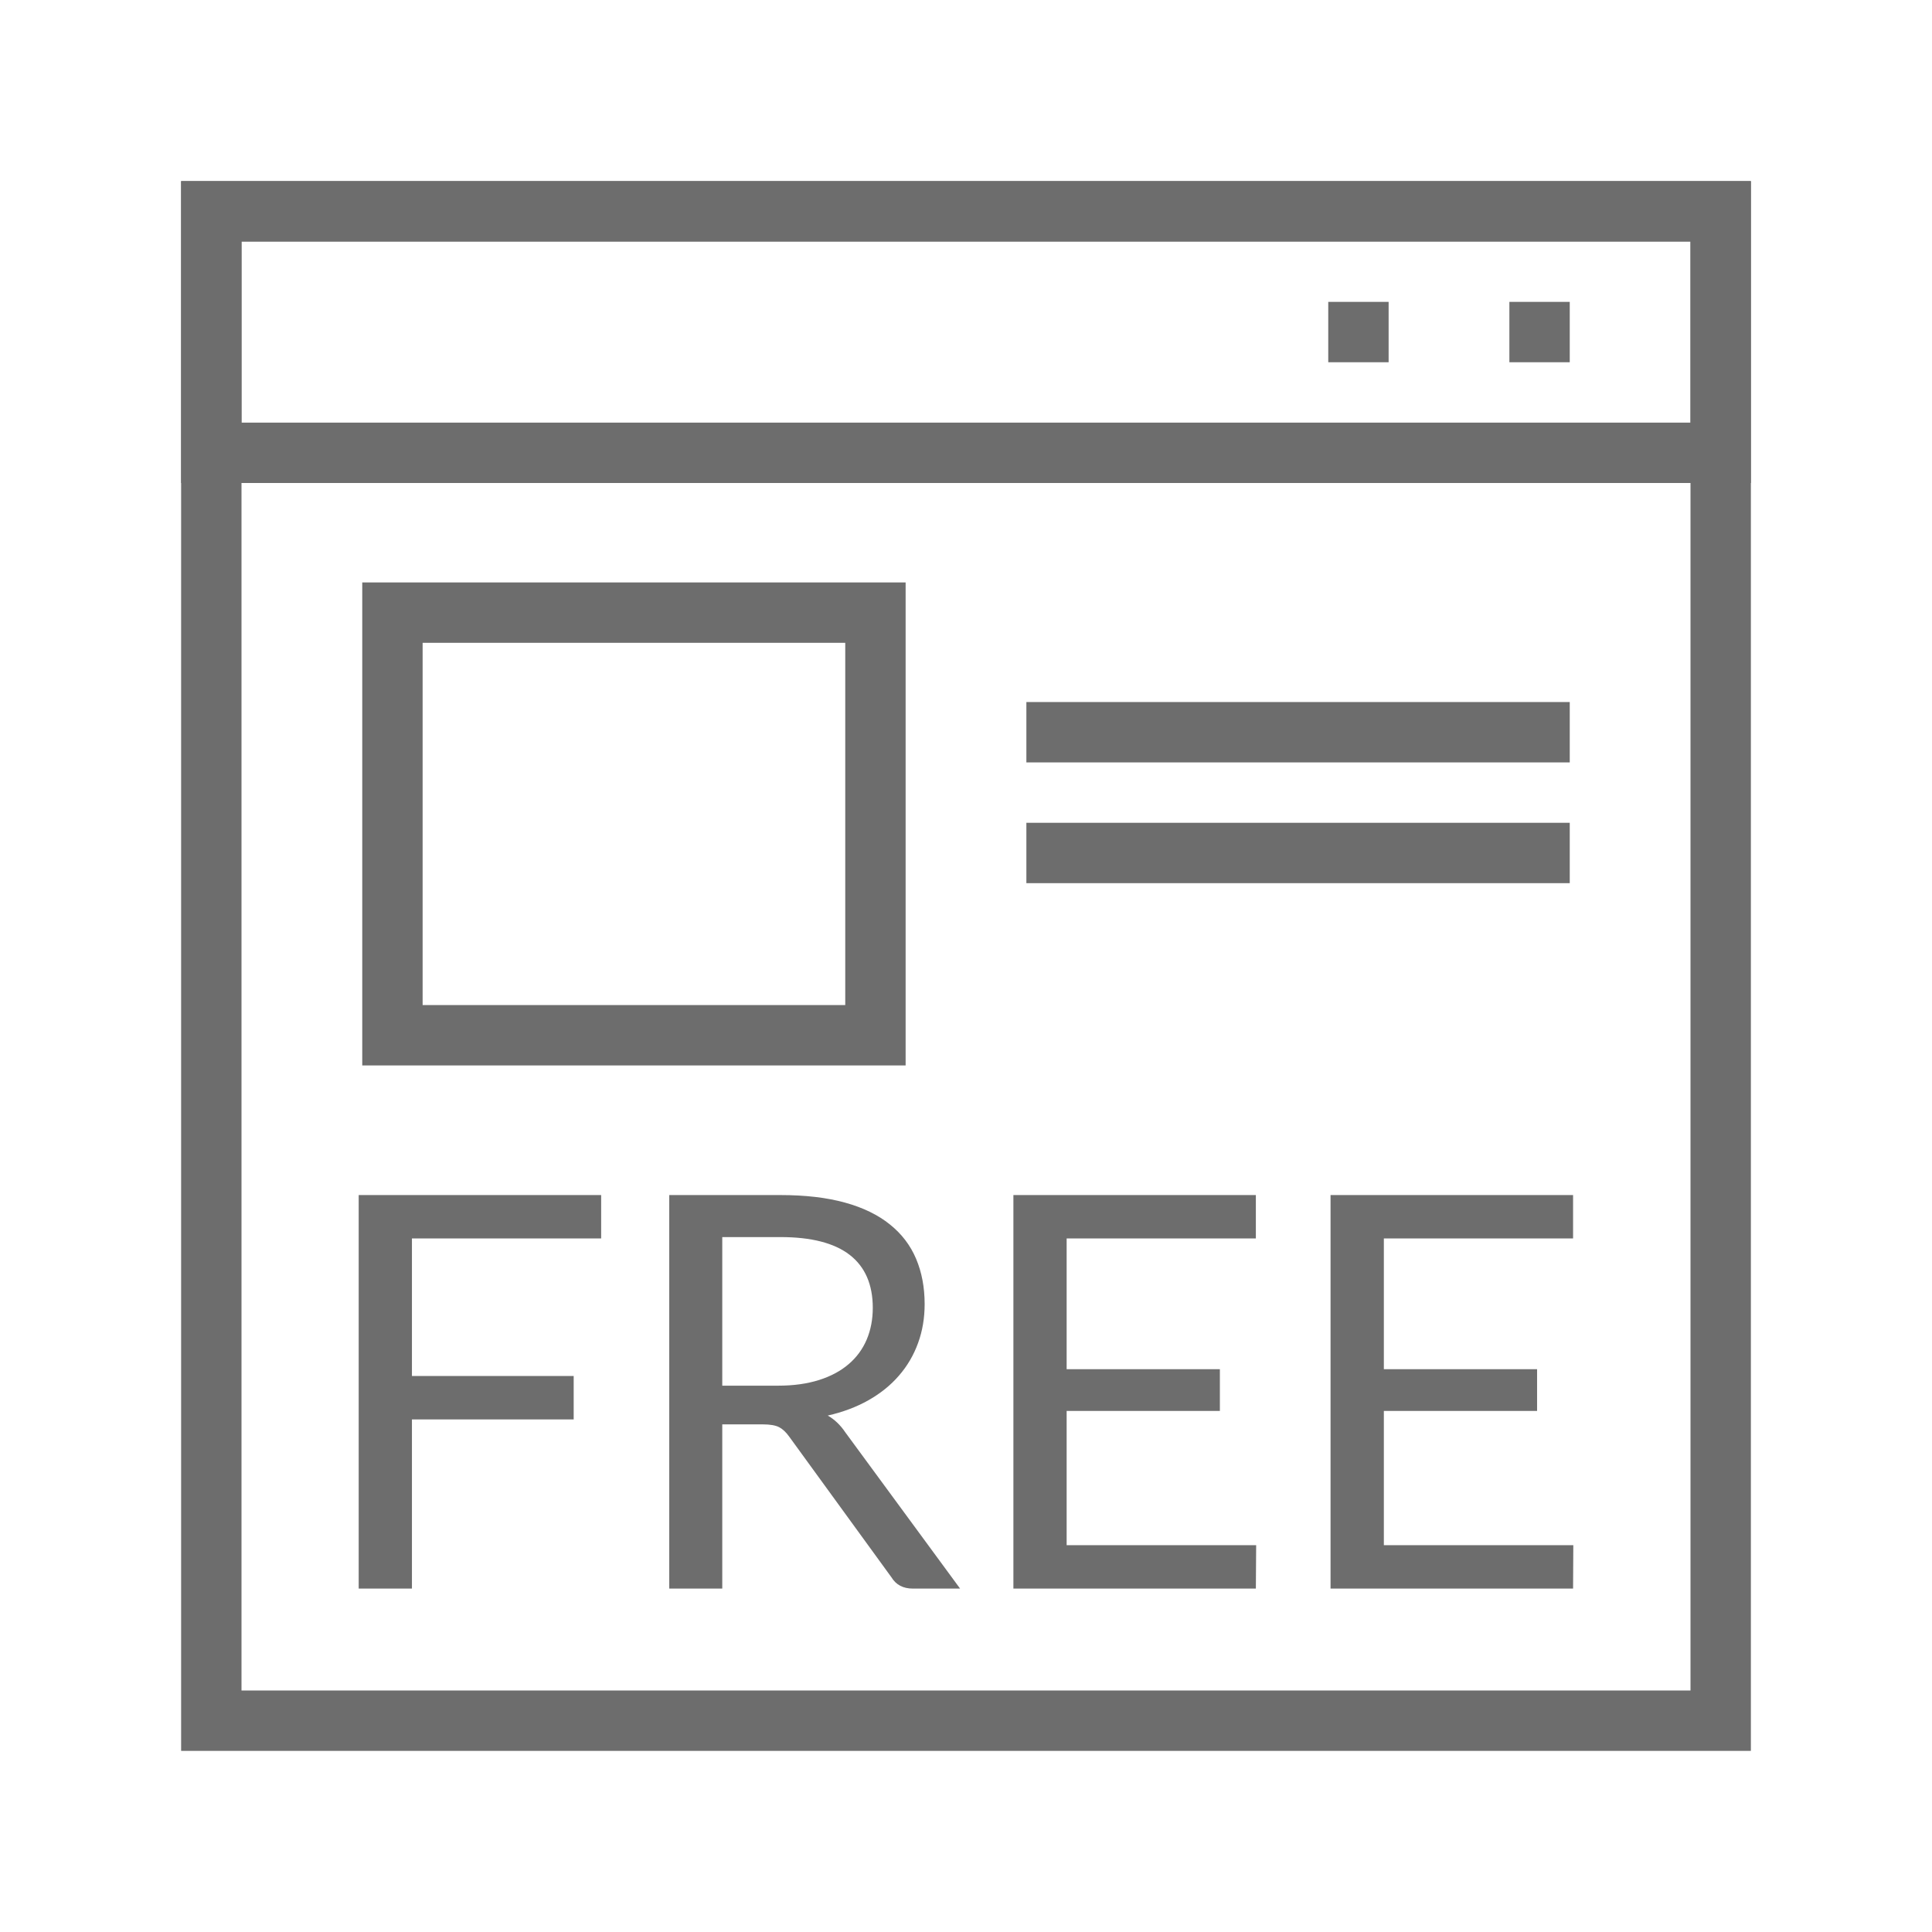 <?xml version="1.0" encoding="UTF-8" standalone="no"?>
<!DOCTYPE svg PUBLIC "-//W3C//DTD SVG 1.1//EN" "http://www.w3.org/Graphics/SVG/1.1/DTD/svg11.dtd">
<svg width="100%" height="100%" viewBox="0 0 32 32" version="1.1" xmlns="http://www.w3.org/2000/svg" xmlns:xlink="http://www.w3.org/1999/xlink" xml:space="preserve" xmlns:serif="http://www.serif.com/" style="fill-rule:evenodd;clip-rule:evenodd;">
    <g>
        <rect x="3.5" y="3.5" width="25" height="25" style="fill:none;stroke:rgb(109,109,109);stroke-width:1px;"/>
        <g transform="matrix(1,0,0,1,0,-8.353)">
            <rect x="6.5" y="18.5" width="8" height="7" style="fill:none;stroke:rgb(109,109,109);stroke-width:1px;"/>
        </g>
        <g transform="matrix(1,0,0,1,0,-7.372)">
            <rect x="17" y="19" width="9" height="1" style="fill:rgb(109,109,109);"/>
        </g>
        <g transform="matrix(1,0,0,1,0,-7.372)">
            <rect x="17" y="21" width="9" height="1" style="fill:rgb(109,109,109);"/>
        </g>
        <rect x="3.5" y="3.5" width="25" height="4" style="fill:none;stroke:rgb(109,109,109);stroke-width:1px;"/>
        <rect x="22" y="5" width="1" height="1" style="fill:rgb(109,109,109);"/>
        <rect x="25" y="5" width="1" height="1" style="fill:rgb(109,109,109);"/>
        <path d="M6.823,20.512L6.823,22.791L9.502,22.791L9.502,23.51L6.823,23.51L6.823,26.312L5.941,26.312L5.941,19.794L9.957,19.794L9.957,20.512L6.823,20.512ZM20.806,25.593L20.801,26.312L16.785,26.312L16.785,19.794L20.801,19.794L20.801,20.512L17.667,20.512L17.667,22.678L20.205,22.678L20.205,23.369L17.667,23.369L17.667,25.593L20.806,25.593ZM26.059,25.593L26.055,26.312L22.038,26.312L22.038,19.794L26.055,19.794L26.055,20.512L22.921,20.512L22.921,22.678L25.459,22.678L25.459,23.369L22.921,23.369L22.921,25.593L26.059,25.593ZM15.902,26.312L15.12,26.312C14.959,26.312 14.841,26.25 14.765,26.125L13.073,23.797C13.021,23.724 12.966,23.671 12.907,23.64C12.848,23.608 12.756,23.592 12.632,23.592L11.963,23.592L11.963,26.312L11.085,26.312L11.085,19.794L12.927,19.794C13.34,19.794 13.696,19.836 13.996,19.919C14.297,20.002 14.544,20.123 14.74,20.281C14.936,20.438 15.08,20.628 15.174,20.851C15.268,21.074 15.315,21.324 15.315,21.6C15.315,21.83 15.279,22.045 15.206,22.245C15.133,22.446 15.028,22.625 14.89,22.784C14.752,22.944 14.584,23.079 14.385,23.192C14.187,23.304 13.961,23.389 13.71,23.446C13.822,23.51 13.919,23.602 14.001,23.724L15.902,26.312ZM12.891,22.951C13.146,22.951 13.371,22.919 13.567,22.857C13.762,22.795 13.926,22.707 14.058,22.593C14.19,22.48 14.289,22.344 14.356,22.186C14.422,22.029 14.456,21.854 14.456,21.663C14.456,21.275 14.328,20.982 14.074,20.785C13.819,20.588 13.437,20.49 12.927,20.49L11.963,20.49L11.963,22.951L12.891,22.951Z" style="fill:rgb(109,109,109);fill-rule:nonzero;"/>
    </g>
</svg>
